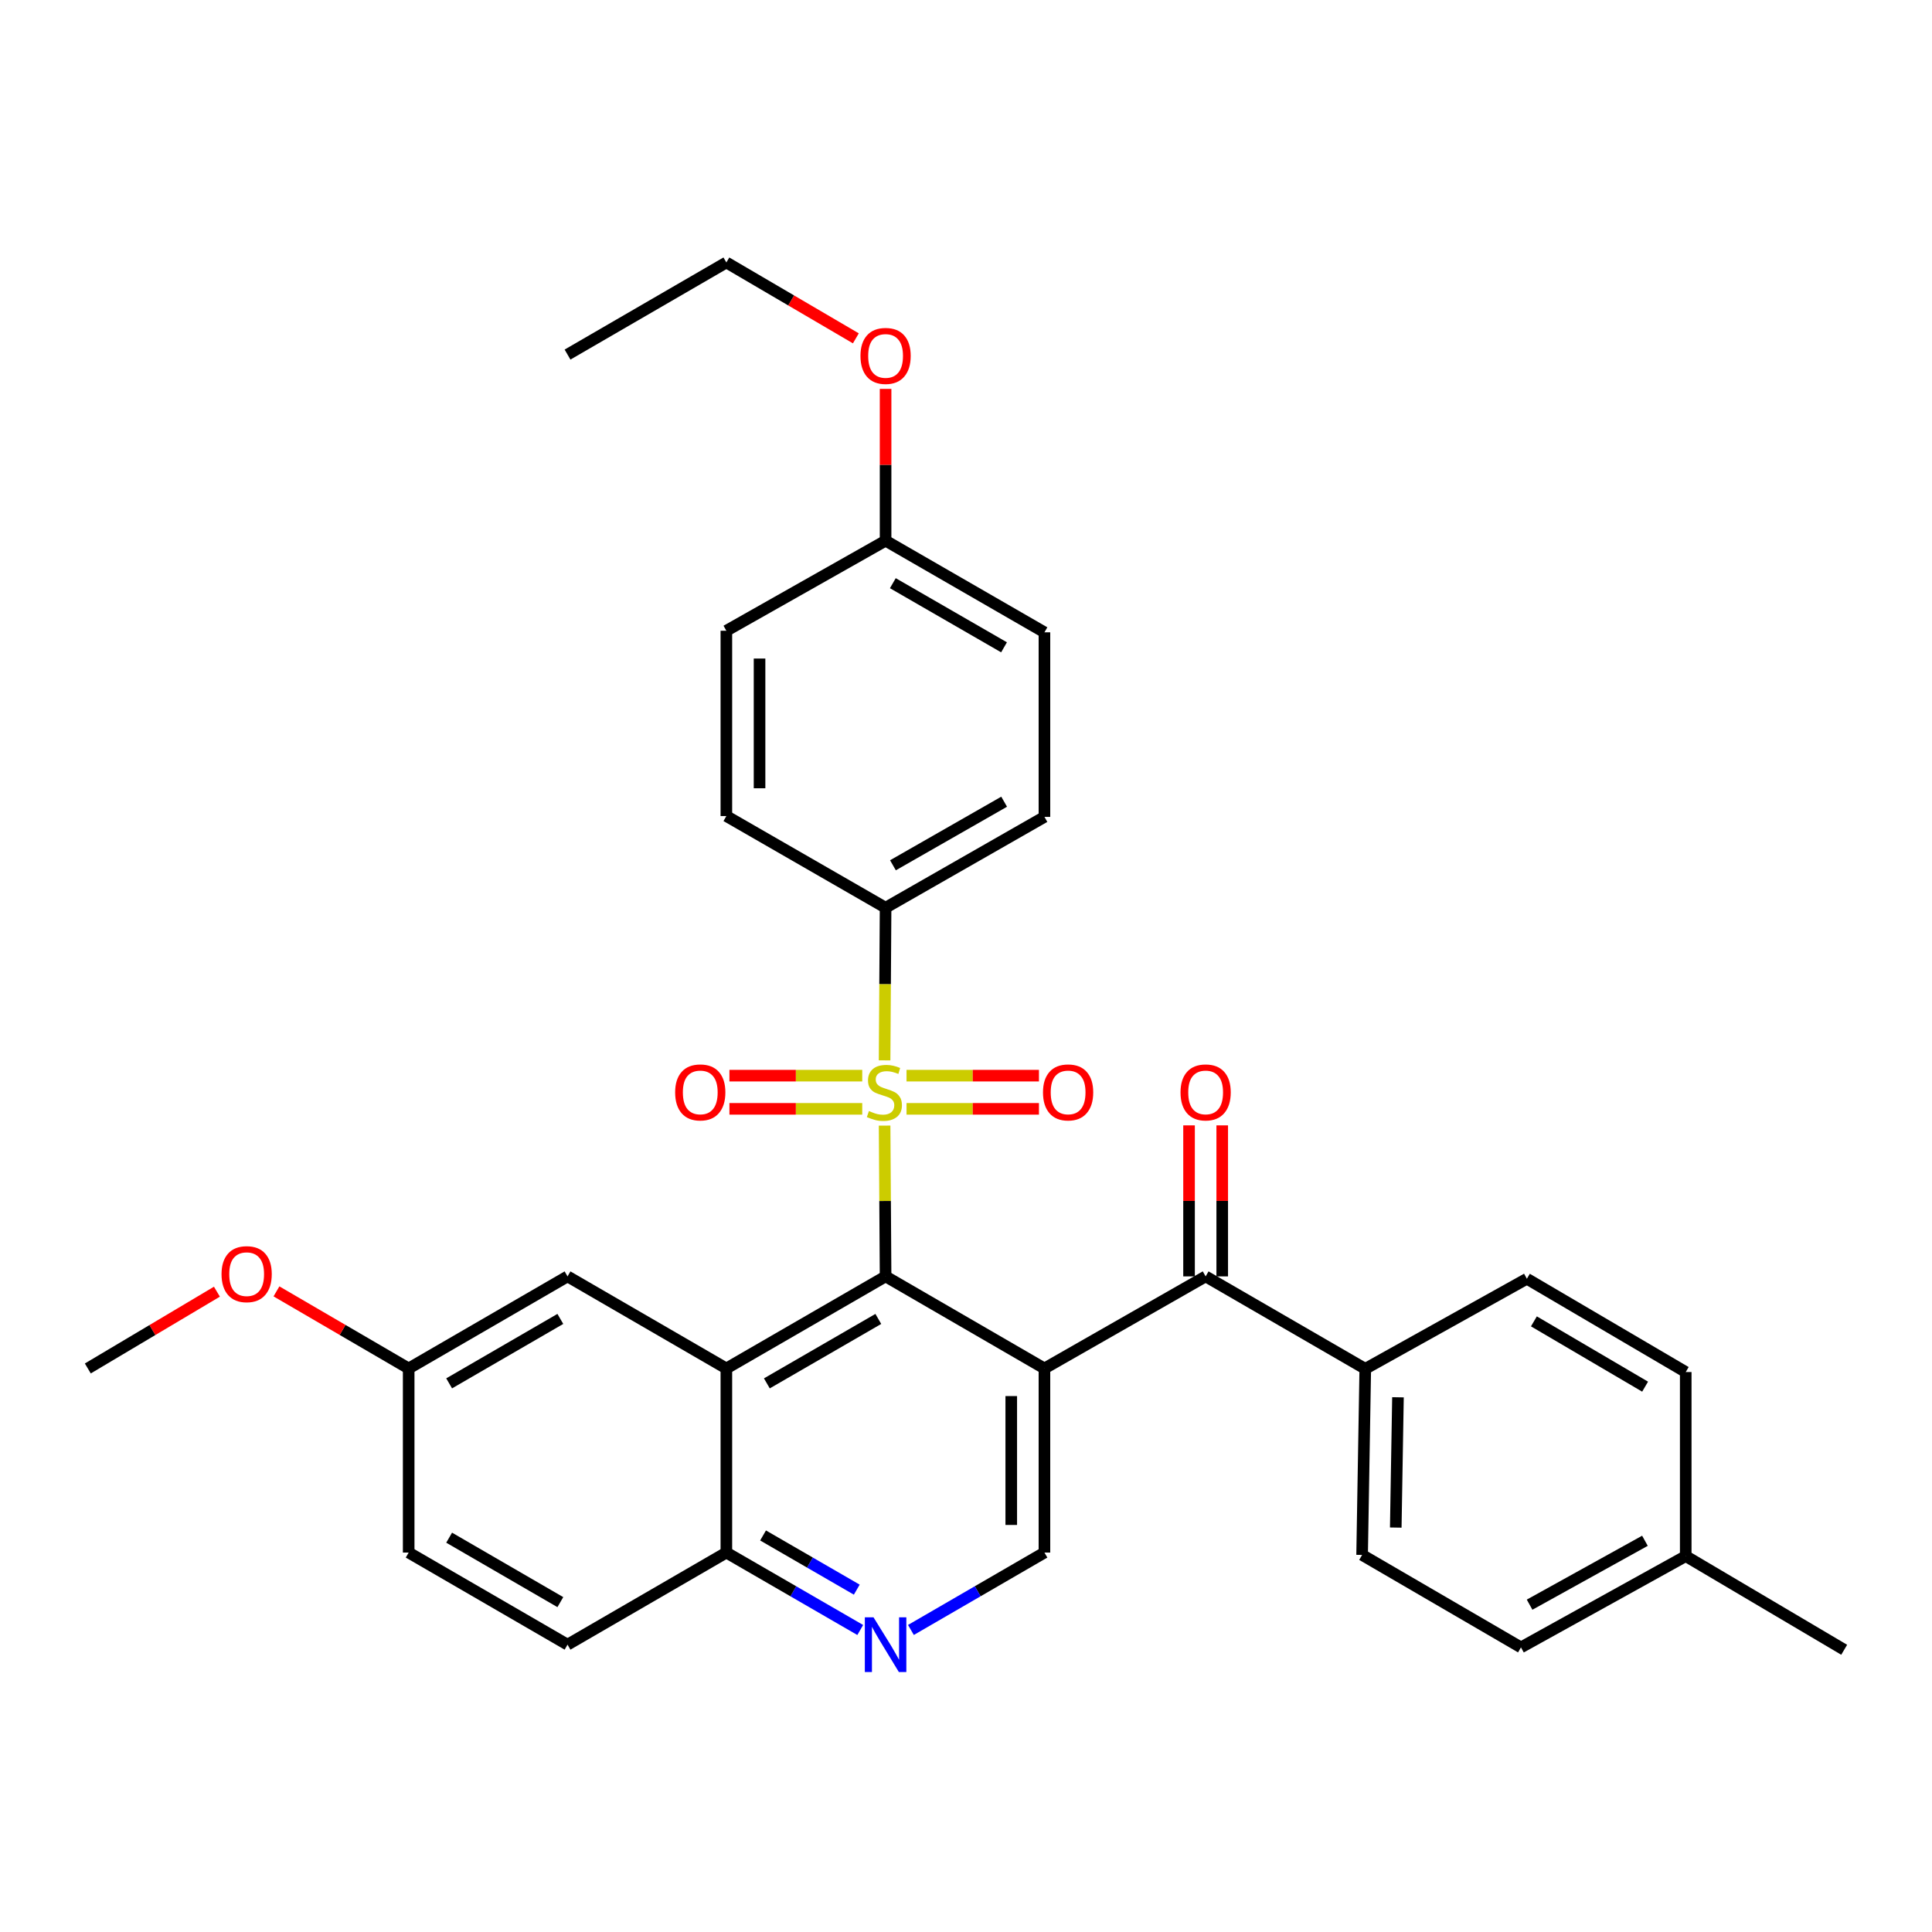 <?xml version='1.0' encoding='iso-8859-1'?>
<svg version='1.1' baseProfile='full'
              xmlns='http://www.w3.org/2000/svg'
                      xmlns:rdkit='http://www.rdkit.org/xml'
                      xmlns:xlink='http://www.w3.org/1999/xlink'
                  xml:space='preserve'
width='1000px' height='1000px' viewBox='0 0 1000 1000'>
<!-- END OF HEADER -->
<rect style='opacity:1.0;fill:#FFFFFF;stroke:none' width='1000' height='1000' x='0' y='0'> </rect>
<path class='bond-0' d='M 457.871,582.61 L 458.124,621.635' style='fill:none;fill-rule:evenodd;stroke:#CCCC00;stroke-width:6px;stroke-linecap:butt;stroke-linejoin:miter;stroke-opacity:1' />
<path class='bond-0' d='M 458.124,621.635 L 458.378,660.661' style='fill:none;fill-rule:evenodd;stroke:#000000;stroke-width:6px;stroke-linecap:butt;stroke-linejoin:miter;stroke-opacity:1' />
<path class='bond-6' d='M 457.865,548.839 L 458.122,509.336' style='fill:none;fill-rule:evenodd;stroke:#CCCC00;stroke-width:6px;stroke-linecap:butt;stroke-linejoin:miter;stroke-opacity:1' />
<path class='bond-6' d='M 458.122,509.336 L 458.378,469.833' style='fill:none;fill-rule:evenodd;stroke:#000000;stroke-width:6px;stroke-linecap:butt;stroke-linejoin:miter;stroke-opacity:1' />
<path class='bond-8' d='M 446.296,556.759 L 411.923,556.759' style='fill:none;fill-rule:evenodd;stroke:#CCCC00;stroke-width:6px;stroke-linecap:butt;stroke-linejoin:miter;stroke-opacity:1' />
<path class='bond-8' d='M 411.923,556.759 L 377.55,556.759' style='fill:none;fill-rule:evenodd;stroke:#FF0000;stroke-width:6px;stroke-linecap:butt;stroke-linejoin:miter;stroke-opacity:1' />
<path class='bond-8' d='M 446.296,573.935 L 411.923,573.935' style='fill:none;fill-rule:evenodd;stroke:#CCCC00;stroke-width:6px;stroke-linecap:butt;stroke-linejoin:miter;stroke-opacity:1' />
<path class='bond-8' d='M 411.923,573.935 L 377.55,573.935' style='fill:none;fill-rule:evenodd;stroke:#FF0000;stroke-width:6px;stroke-linecap:butt;stroke-linejoin:miter;stroke-opacity:1' />
<path class='bond-9' d='M 469.216,573.935 L 503.488,573.935' style='fill:none;fill-rule:evenodd;stroke:#CCCC00;stroke-width:6px;stroke-linecap:butt;stroke-linejoin:miter;stroke-opacity:1' />
<path class='bond-9' d='M 503.488,573.935 L 537.761,573.935' style='fill:none;fill-rule:evenodd;stroke:#FF0000;stroke-width:6px;stroke-linecap:butt;stroke-linejoin:miter;stroke-opacity:1' />
<path class='bond-9' d='M 469.216,556.759 L 503.488,556.759' style='fill:none;fill-rule:evenodd;stroke:#CCCC00;stroke-width:6px;stroke-linecap:butt;stroke-linejoin:miter;stroke-opacity:1' />
<path class='bond-9' d='M 503.488,556.759 L 537.761,556.759' style='fill:none;fill-rule:evenodd;stroke:#FF0000;stroke-width:6px;stroke-linecap:butt;stroke-linejoin:miter;stroke-opacity:1' />
<path class='bond-1' d='M 458.378,660.661 L 540.601,708.313' style='fill:none;fill-rule:evenodd;stroke:#000000;stroke-width:6px;stroke-linecap:butt;stroke-linejoin:miter;stroke-opacity:1' />
<path class='bond-2' d='M 458.378,660.661 L 375.965,708.313' style='fill:none;fill-rule:evenodd;stroke:#000000;stroke-width:6px;stroke-linecap:butt;stroke-linejoin:miter;stroke-opacity:1' />
<path class='bond-2' d='M 454.614,682.677 L 396.925,716.034' style='fill:none;fill-rule:evenodd;stroke:#000000;stroke-width:6px;stroke-linecap:butt;stroke-linejoin:miter;stroke-opacity:1' />
<path class='bond-3' d='M 540.601,708.313 L 624.035,660.661' style='fill:none;fill-rule:evenodd;stroke:#000000;stroke-width:6px;stroke-linecap:butt;stroke-linejoin:miter;stroke-opacity:1' />
<path class='bond-4' d='M 540.601,708.313 L 540.601,803.607' style='fill:none;fill-rule:evenodd;stroke:#000000;stroke-width:6px;stroke-linecap:butt;stroke-linejoin:miter;stroke-opacity:1' />
<path class='bond-4' d='M 523.425,722.607 L 523.425,789.313' style='fill:none;fill-rule:evenodd;stroke:#000000;stroke-width:6px;stroke-linecap:butt;stroke-linejoin:miter;stroke-opacity:1' />
<path class='bond-7' d='M 375.965,708.313 L 375.965,803.607' style='fill:none;fill-rule:evenodd;stroke:#000000;stroke-width:6px;stroke-linecap:butt;stroke-linejoin:miter;stroke-opacity:1' />
<path class='bond-10' d='M 375.965,708.313 L 293.753,660.661' style='fill:none;fill-rule:evenodd;stroke:#000000;stroke-width:6px;stroke-linecap:butt;stroke-linejoin:miter;stroke-opacity:1' />
<path class='bond-11' d='M 624.035,660.661 L 706.658,708.494' style='fill:none;fill-rule:evenodd;stroke:#000000;stroke-width:6px;stroke-linecap:butt;stroke-linejoin:miter;stroke-opacity:1' />
<path class='bond-12' d='M 632.622,660.661 L 632.622,621.575' style='fill:none;fill-rule:evenodd;stroke:#000000;stroke-width:6px;stroke-linecap:butt;stroke-linejoin:miter;stroke-opacity:1' />
<path class='bond-12' d='M 632.622,621.575 L 632.622,582.49' style='fill:none;fill-rule:evenodd;stroke:#FF0000;stroke-width:6px;stroke-linecap:butt;stroke-linejoin:miter;stroke-opacity:1' />
<path class='bond-12' d='M 615.447,660.661 L 615.447,621.575' style='fill:none;fill-rule:evenodd;stroke:#000000;stroke-width:6px;stroke-linecap:butt;stroke-linejoin:miter;stroke-opacity:1' />
<path class='bond-12' d='M 615.447,621.575 L 615.447,582.49' style='fill:none;fill-rule:evenodd;stroke:#FF0000;stroke-width:6px;stroke-linecap:butt;stroke-linejoin:miter;stroke-opacity:1' />
<path class='bond-33' d='M 540.601,803.607 L 506.047,823.637' style='fill:none;fill-rule:evenodd;stroke:#000000;stroke-width:6px;stroke-linecap:butt;stroke-linejoin:miter;stroke-opacity:1' />
<path class='bond-33' d='M 506.047,823.637 L 471.494,843.666' style='fill:none;fill-rule:evenodd;stroke:#0000FF;stroke-width:6px;stroke-linecap:butt;stroke-linejoin:miter;stroke-opacity:1' />
<path class='bond-5' d='M 445.258,843.681 L 410.612,823.644' style='fill:none;fill-rule:evenodd;stroke:#0000FF;stroke-width:6px;stroke-linecap:butt;stroke-linejoin:miter;stroke-opacity:1' />
<path class='bond-5' d='M 410.612,823.644 L 375.965,803.607' style='fill:none;fill-rule:evenodd;stroke:#000000;stroke-width:6px;stroke-linecap:butt;stroke-linejoin:miter;stroke-opacity:1' />
<path class='bond-5' d='M 443.463,822.802 L 419.21,808.776' style='fill:none;fill-rule:evenodd;stroke:#0000FF;stroke-width:6px;stroke-linecap:butt;stroke-linejoin:miter;stroke-opacity:1' />
<path class='bond-5' d='M 419.21,808.776 L 394.958,794.75' style='fill:none;fill-rule:evenodd;stroke:#000000;stroke-width:6px;stroke-linecap:butt;stroke-linejoin:miter;stroke-opacity:1' />
<path class='bond-13' d='M 458.378,469.833 L 540.601,422.82' style='fill:none;fill-rule:evenodd;stroke:#000000;stroke-width:6px;stroke-linecap:butt;stroke-linejoin:miter;stroke-opacity:1' />
<path class='bond-13' d='M 462.186,447.871 L 519.742,414.962' style='fill:none;fill-rule:evenodd;stroke:#000000;stroke-width:6px;stroke-linecap:butt;stroke-linejoin:miter;stroke-opacity:1' />
<path class='bond-14' d='M 458.378,469.833 L 375.965,422.391' style='fill:none;fill-rule:evenodd;stroke:#000000;stroke-width:6px;stroke-linecap:butt;stroke-linejoin:miter;stroke-opacity:1' />
<path class='bond-17' d='M 375.965,803.607 L 293.753,851.269' style='fill:none;fill-rule:evenodd;stroke:#000000;stroke-width:6px;stroke-linecap:butt;stroke-linejoin:miter;stroke-opacity:1' />
<path class='bond-18' d='M 293.753,660.661 L 211.531,708.313' style='fill:none;fill-rule:evenodd;stroke:#000000;stroke-width:6px;stroke-linecap:butt;stroke-linejoin:miter;stroke-opacity:1' />
<path class='bond-18' d='M 290.032,682.669 L 232.476,716.025' style='fill:none;fill-rule:evenodd;stroke:#000000;stroke-width:6px;stroke-linecap:butt;stroke-linejoin:miter;stroke-opacity:1' />
<path class='bond-15' d='M 706.658,708.494 L 705.026,804.829' style='fill:none;fill-rule:evenodd;stroke:#000000;stroke-width:6px;stroke-linecap:butt;stroke-linejoin:miter;stroke-opacity:1' />
<path class='bond-15' d='M 723.586,723.235 L 722.444,790.669' style='fill:none;fill-rule:evenodd;stroke:#000000;stroke-width:6px;stroke-linecap:butt;stroke-linejoin:miter;stroke-opacity:1' />
<path class='bond-16' d='M 706.658,708.494 L 790.311,661.882' style='fill:none;fill-rule:evenodd;stroke:#000000;stroke-width:6px;stroke-linecap:butt;stroke-linejoin:miter;stroke-opacity:1' />
<path class='bond-21' d='M 540.601,422.82 L 540.601,327.287' style='fill:none;fill-rule:evenodd;stroke:#000000;stroke-width:6px;stroke-linecap:butt;stroke-linejoin:miter;stroke-opacity:1' />
<path class='bond-22' d='M 375.965,422.391 L 375.965,326.476' style='fill:none;fill-rule:evenodd;stroke:#000000;stroke-width:6px;stroke-linecap:butt;stroke-linejoin:miter;stroke-opacity:1' />
<path class='bond-22' d='M 393.141,408.004 L 393.141,340.863' style='fill:none;fill-rule:evenodd;stroke:#000000;stroke-width:6px;stroke-linecap:butt;stroke-linejoin:miter;stroke-opacity:1' />
<path class='bond-24' d='M 705.026,804.829 L 787.248,852.691' style='fill:none;fill-rule:evenodd;stroke:#000000;stroke-width:6px;stroke-linecap:butt;stroke-linejoin:miter;stroke-opacity:1' />
<path class='bond-23' d='M 790.311,661.882 L 872.533,710.164' style='fill:none;fill-rule:evenodd;stroke:#000000;stroke-width:6px;stroke-linecap:butt;stroke-linejoin:miter;stroke-opacity:1' />
<path class='bond-23' d='M 793.947,683.935 L 851.503,717.732' style='fill:none;fill-rule:evenodd;stroke:#000000;stroke-width:6px;stroke-linecap:butt;stroke-linejoin:miter;stroke-opacity:1' />
<path class='bond-34' d='M 293.753,851.269 L 211.531,803.607' style='fill:none;fill-rule:evenodd;stroke:#000000;stroke-width:6px;stroke-linecap:butt;stroke-linejoin:miter;stroke-opacity:1' />
<path class='bond-34' d='M 290.033,829.26 L 232.477,795.897' style='fill:none;fill-rule:evenodd;stroke:#000000;stroke-width:6px;stroke-linecap:butt;stroke-linejoin:miter;stroke-opacity:1' />
<path class='bond-20' d='M 211.531,708.313 L 211.531,803.607' style='fill:none;fill-rule:evenodd;stroke:#000000;stroke-width:6px;stroke-linecap:butt;stroke-linejoin:miter;stroke-opacity:1' />
<path class='bond-26' d='M 211.531,708.313 L 177.312,688.363' style='fill:none;fill-rule:evenodd;stroke:#000000;stroke-width:6px;stroke-linecap:butt;stroke-linejoin:miter;stroke-opacity:1' />
<path class='bond-26' d='M 177.312,688.363 L 143.094,668.414' style='fill:none;fill-rule:evenodd;stroke:#FF0000;stroke-width:6px;stroke-linecap:butt;stroke-linejoin:miter;stroke-opacity:1' />
<path class='bond-19' d='M 458.378,279.864 L 375.965,326.476' style='fill:none;fill-rule:evenodd;stroke:#000000;stroke-width:6px;stroke-linecap:butt;stroke-linejoin:miter;stroke-opacity:1' />
<path class='bond-27' d='M 458.378,279.864 L 458.378,240.579' style='fill:none;fill-rule:evenodd;stroke:#000000;stroke-width:6px;stroke-linecap:butt;stroke-linejoin:miter;stroke-opacity:1' />
<path class='bond-27' d='M 458.378,240.579 L 458.378,201.293' style='fill:none;fill-rule:evenodd;stroke:#FF0000;stroke-width:6px;stroke-linecap:butt;stroke-linejoin:miter;stroke-opacity:1' />
<path class='bond-32' d='M 458.378,279.864 L 540.601,327.287' style='fill:none;fill-rule:evenodd;stroke:#000000;stroke-width:6px;stroke-linecap:butt;stroke-linejoin:miter;stroke-opacity:1' />
<path class='bond-32' d='M 462.131,301.856 L 519.686,335.052' style='fill:none;fill-rule:evenodd;stroke:#000000;stroke-width:6px;stroke-linecap:butt;stroke-linejoin:miter;stroke-opacity:1' />
<path class='bond-25' d='M 872.533,710.164 L 872.533,805.439' style='fill:none;fill-rule:evenodd;stroke:#000000;stroke-width:6px;stroke-linecap:butt;stroke-linejoin:miter;stroke-opacity:1' />
<path class='bond-35' d='M 787.248,852.691 L 872.533,805.439' style='fill:none;fill-rule:evenodd;stroke:#000000;stroke-width:6px;stroke-linecap:butt;stroke-linejoin:miter;stroke-opacity:1' />
<path class='bond-35' d='M 791.717,830.579 L 851.417,797.503' style='fill:none;fill-rule:evenodd;stroke:#000000;stroke-width:6px;stroke-linecap:butt;stroke-linejoin:miter;stroke-opacity:1' />
<path class='bond-29' d='M 872.533,805.439 L 954.545,853.921' style='fill:none;fill-rule:evenodd;stroke:#000000;stroke-width:6px;stroke-linecap:butt;stroke-linejoin:miter;stroke-opacity:1' />
<path class='bond-30' d='M 112.276,668.574 L 78.865,688.443' style='fill:none;fill-rule:evenodd;stroke:#FF0000;stroke-width:6px;stroke-linecap:butt;stroke-linejoin:miter;stroke-opacity:1' />
<path class='bond-30' d='M 78.865,688.443 L 45.455,708.313' style='fill:none;fill-rule:evenodd;stroke:#000000;stroke-width:6px;stroke-linecap:butt;stroke-linejoin:miter;stroke-opacity:1' />
<path class='bond-28' d='M 442.991,175.125 L 409.478,155.492' style='fill:none;fill-rule:evenodd;stroke:#FF0000;stroke-width:6px;stroke-linecap:butt;stroke-linejoin:miter;stroke-opacity:1' />
<path class='bond-28' d='M 409.478,155.492 L 375.965,135.858' style='fill:none;fill-rule:evenodd;stroke:#000000;stroke-width:6px;stroke-linecap:butt;stroke-linejoin:miter;stroke-opacity:1' />
<path class='bond-31' d='M 375.965,135.858 L 293.753,183.53' style='fill:none;fill-rule:evenodd;stroke:#000000;stroke-width:6px;stroke-linecap:butt;stroke-linejoin:miter;stroke-opacity:1' />
<path  class='atom-0' d='M 449.758 575.067
Q 450.078 575.187, 451.398 575.747
Q 452.718 576.307, 454.158 576.667
Q 455.638 576.987, 457.078 576.987
Q 459.758 576.987, 461.318 575.707
Q 462.878 574.387, 462.878 572.107
Q 462.878 570.547, 462.078 569.587
Q 461.318 568.627, 460.118 568.107
Q 458.918 567.587, 456.918 566.987
Q 454.398 566.227, 452.878 565.507
Q 451.398 564.787, 450.318 563.267
Q 449.278 561.747, 449.278 559.187
Q 449.278 555.627, 451.678 553.427
Q 454.118 551.227, 458.918 551.227
Q 462.198 551.227, 465.918 552.787
L 464.998 555.867
Q 461.598 554.467, 459.038 554.467
Q 456.278 554.467, 454.758 555.627
Q 453.238 556.747, 453.278 558.707
Q 453.278 560.227, 454.038 561.147
Q 454.838 562.067, 455.958 562.587
Q 457.118 563.107, 459.038 563.707
Q 461.598 564.507, 463.118 565.307
Q 464.638 566.107, 465.718 567.747
Q 466.838 569.347, 466.838 572.107
Q 466.838 576.027, 464.198 578.147
Q 461.598 580.227, 457.238 580.227
Q 454.718 580.227, 452.798 579.667
Q 450.918 579.147, 448.678 578.227
L 449.758 575.067
' fill='#CCCC00'/>
<path  class='atom-6' d='M 452.118 837.109
L 461.398 852.109
Q 462.318 853.589, 463.798 856.269
Q 465.278 858.949, 465.358 859.109
L 465.358 837.109
L 469.118 837.109
L 469.118 865.429
L 465.238 865.429
L 455.278 849.029
Q 454.118 847.109, 452.878 844.909
Q 451.678 842.709, 451.318 842.029
L 451.318 865.429
L 447.638 865.429
L 447.638 837.109
L 452.118 837.109
' fill='#0000FF'/>
<path  class='atom-9' d='M 349.454 565.427
Q 349.454 558.627, 352.814 554.827
Q 356.174 551.027, 362.454 551.027
Q 368.734 551.027, 372.094 554.827
Q 375.454 558.627, 375.454 565.427
Q 375.454 572.307, 372.054 576.227
Q 368.654 580.107, 362.454 580.107
Q 356.214 580.107, 352.814 576.227
Q 349.454 572.347, 349.454 565.427
M 362.454 576.907
Q 366.774 576.907, 369.094 574.027
Q 371.454 571.107, 371.454 565.427
Q 371.454 559.867, 369.094 557.067
Q 366.774 554.227, 362.454 554.227
Q 358.134 554.227, 355.774 557.027
Q 353.454 559.827, 353.454 565.427
Q 353.454 571.147, 355.774 574.027
Q 358.134 576.907, 362.454 576.907
' fill='#FF0000'/>
<path  class='atom-10' d='M 539.852 565.427
Q 539.852 558.627, 543.212 554.827
Q 546.572 551.027, 552.852 551.027
Q 559.132 551.027, 562.492 554.827
Q 565.852 558.627, 565.852 565.427
Q 565.852 572.307, 562.452 576.227
Q 559.052 580.107, 552.852 580.107
Q 546.612 580.107, 543.212 576.227
Q 539.852 572.347, 539.852 565.427
M 552.852 576.907
Q 557.172 576.907, 559.492 574.027
Q 561.852 571.107, 561.852 565.427
Q 561.852 559.867, 559.492 557.067
Q 557.172 554.227, 552.852 554.227
Q 548.532 554.227, 546.172 557.027
Q 543.852 559.827, 543.852 565.427
Q 543.852 571.147, 546.172 574.027
Q 548.532 576.907, 552.852 576.907
' fill='#FF0000'/>
<path  class='atom-13' d='M 611.035 565.427
Q 611.035 558.627, 614.395 554.827
Q 617.755 551.027, 624.035 551.027
Q 630.315 551.027, 633.675 554.827
Q 637.035 558.627, 637.035 565.427
Q 637.035 572.307, 633.635 576.227
Q 630.235 580.107, 624.035 580.107
Q 617.795 580.107, 614.395 576.227
Q 611.035 572.347, 611.035 565.427
M 624.035 576.907
Q 628.355 576.907, 630.675 574.027
Q 633.035 571.107, 633.035 565.427
Q 633.035 559.867, 630.675 557.067
Q 628.355 554.227, 624.035 554.227
Q 619.715 554.227, 617.355 557.027
Q 615.035 559.827, 615.035 565.427
Q 615.035 571.147, 617.355 574.027
Q 619.715 576.907, 624.035 576.907
' fill='#FF0000'/>
<path  class='atom-27' d='M 114.667 659.5
Q 114.667 652.7, 118.027 648.9
Q 121.387 645.1, 127.667 645.1
Q 133.947 645.1, 137.307 648.9
Q 140.667 652.7, 140.667 659.5
Q 140.667 666.38, 137.267 670.3
Q 133.867 674.18, 127.667 674.18
Q 121.427 674.18, 118.027 670.3
Q 114.667 666.42, 114.667 659.5
M 127.667 670.98
Q 131.987 670.98, 134.307 668.1
Q 136.667 665.18, 136.667 659.5
Q 136.667 653.94, 134.307 651.14
Q 131.987 648.3, 127.667 648.3
Q 123.347 648.3, 120.987 651.1
Q 118.667 653.9, 118.667 659.5
Q 118.667 665.22, 120.987 668.1
Q 123.347 670.98, 127.667 670.98
' fill='#FF0000'/>
<path  class='atom-28' d='M 445.378 184.22
Q 445.378 177.42, 448.738 173.62
Q 452.098 169.82, 458.378 169.82
Q 464.658 169.82, 468.018 173.62
Q 471.378 177.42, 471.378 184.22
Q 471.378 191.1, 467.978 195.02
Q 464.578 198.9, 458.378 198.9
Q 452.138 198.9, 448.738 195.02
Q 445.378 191.14, 445.378 184.22
M 458.378 195.7
Q 462.698 195.7, 465.018 192.82
Q 467.378 189.9, 467.378 184.22
Q 467.378 178.66, 465.018 175.86
Q 462.698 173.02, 458.378 173.02
Q 454.058 173.02, 451.698 175.82
Q 449.378 178.62, 449.378 184.22
Q 449.378 189.94, 451.698 192.82
Q 454.058 195.7, 458.378 195.7
' fill='#FF0000'/>
</svg>
